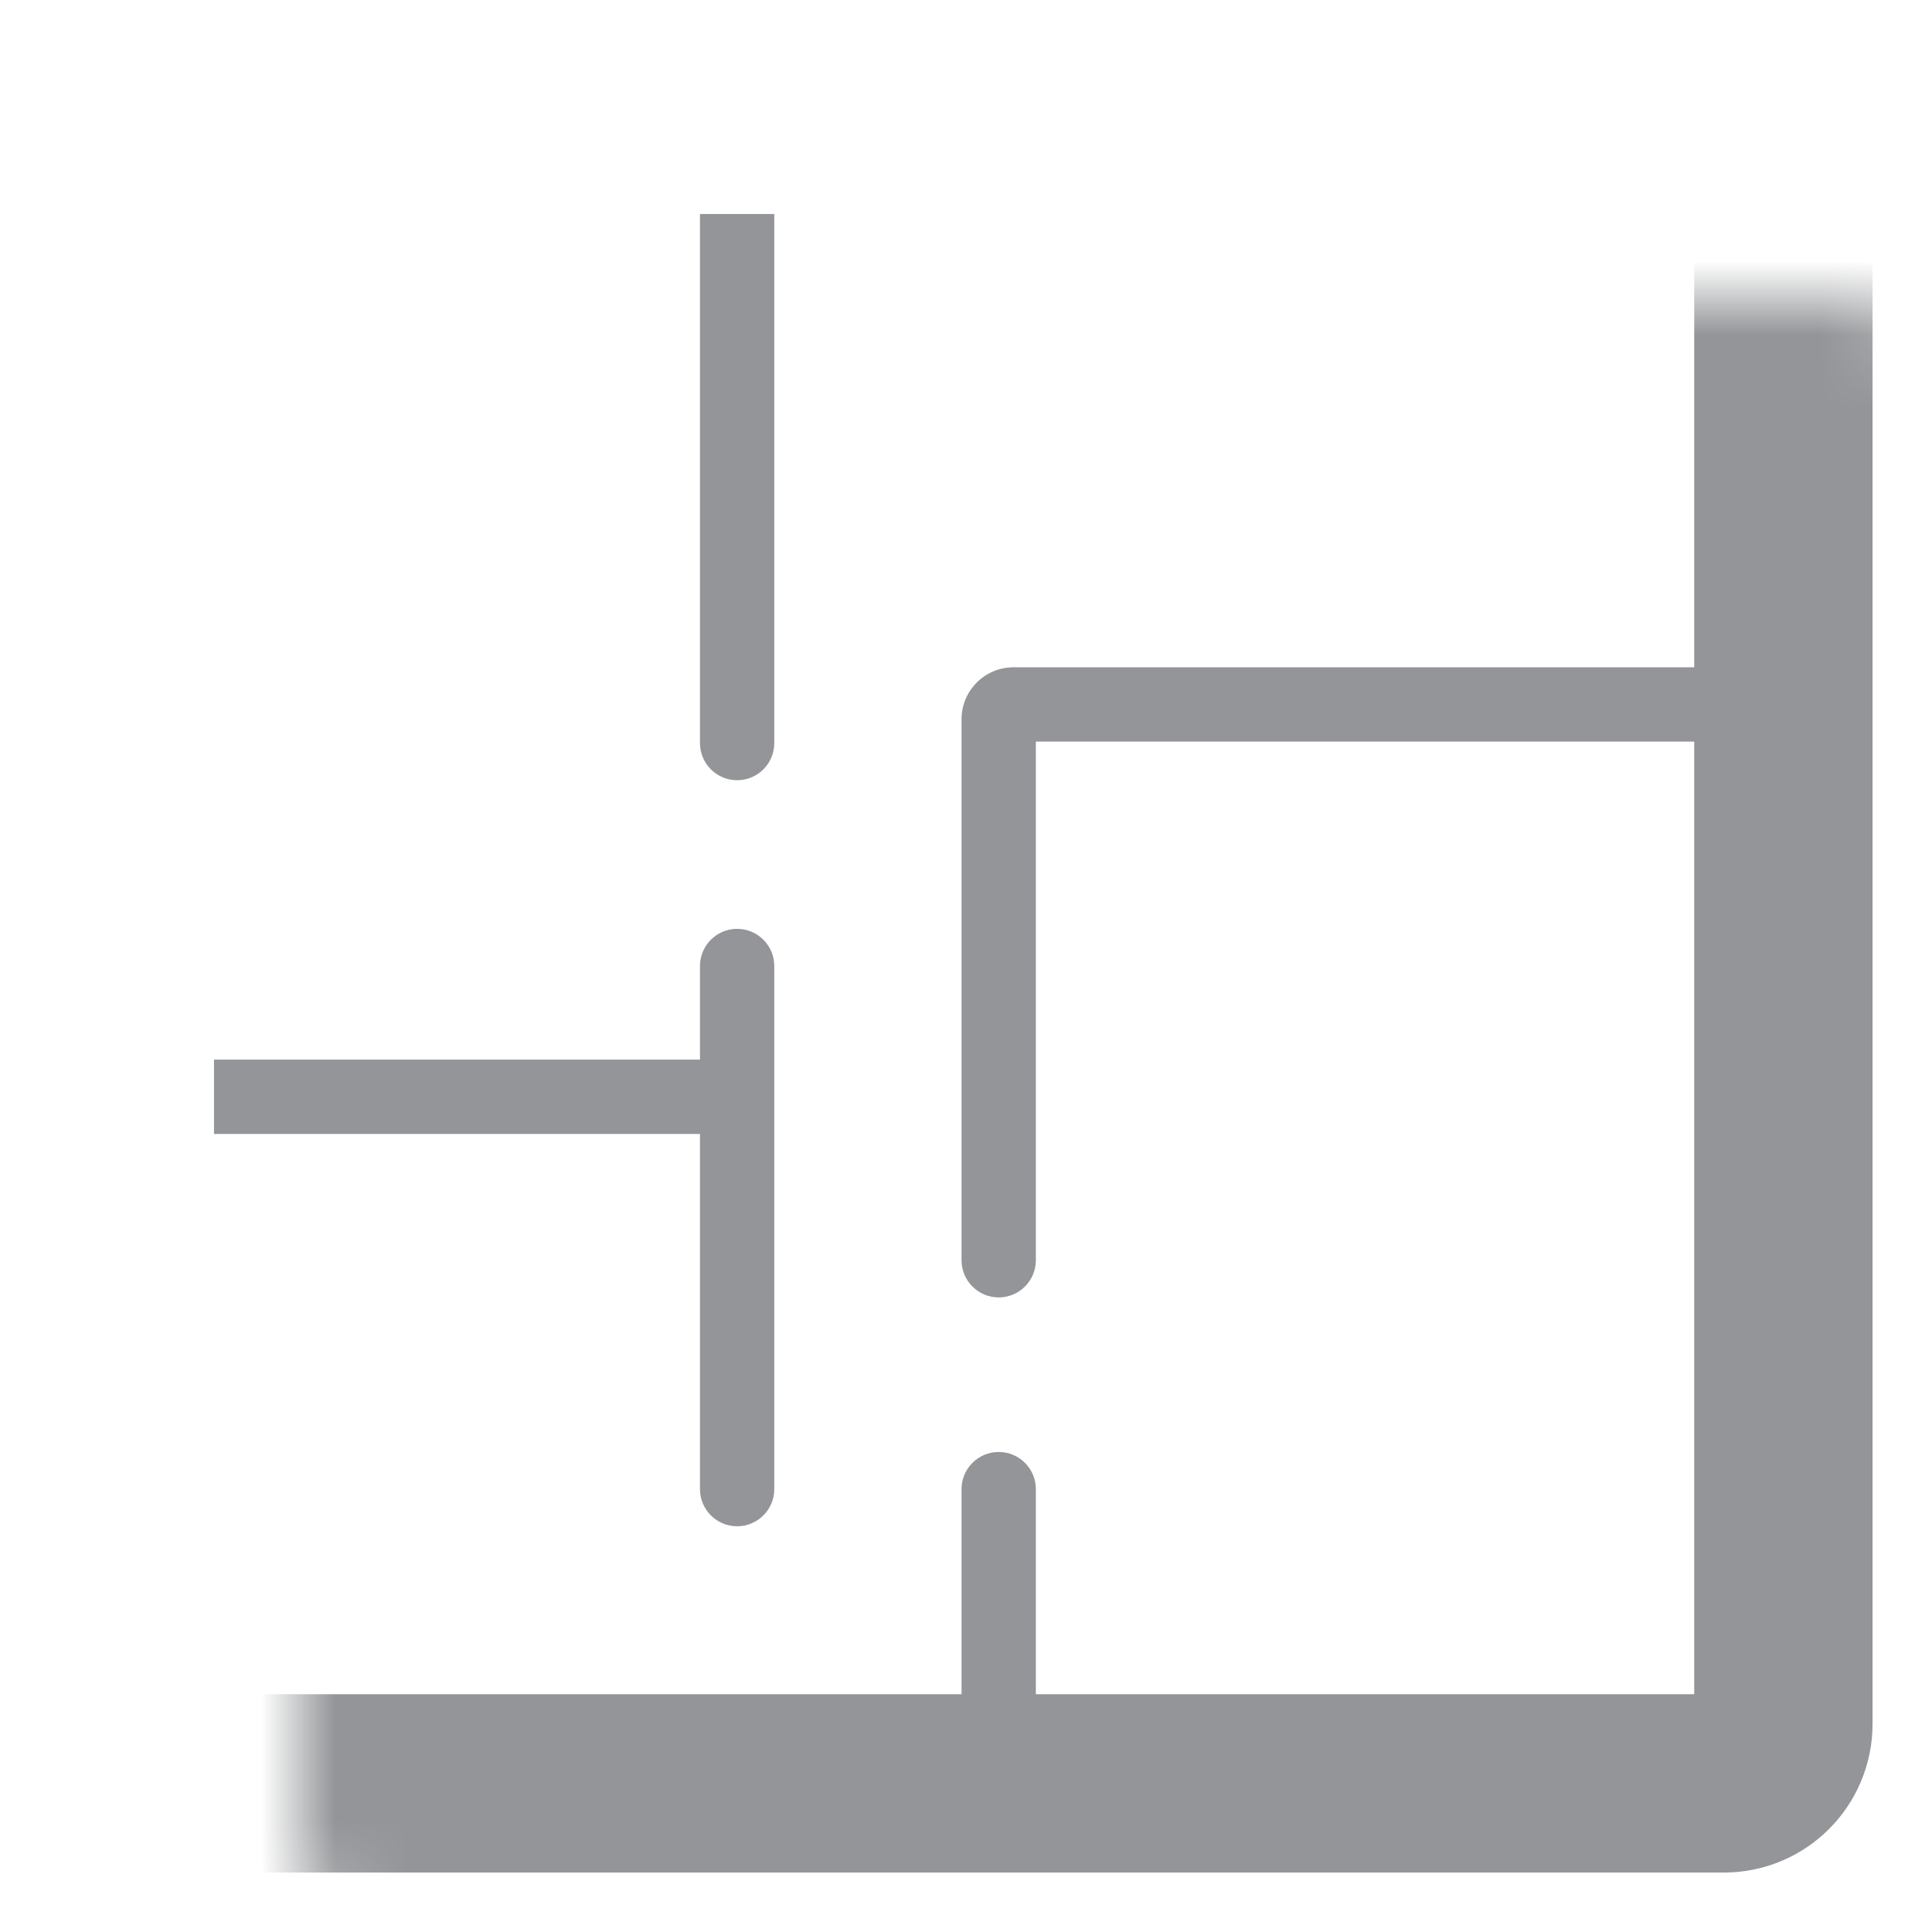 <?xml version="1.0" encoding="UTF-8"?>
<svg xmlns="http://www.w3.org/2000/svg" width="26" height="26" viewBox="0 0 26 26" fill="none">
  <mask id="path-1-inside-1_819_15657" fill="white">
    <rect x="2" y="2" width="22" height="22" rx="0.8"></rect>
  </mask>
  <rect x="2" y="2" width="22" height="22" rx="0.8" stroke="#939598" stroke-width="2.4" mask="url(#path-1-inside-1_819_15657)"></rect>
  <path d="M9.42 10C9.42 10.276 9.644 10.5 9.92 10.5C10.196 10.5 10.42 10.276 10.42 10H9.42ZM10.42 13C10.42 12.724 10.196 12.5 9.92 12.5C9.644 12.5 9.42 12.724 9.42 13H10.42ZM9.42 20.04C9.42 20.316 9.644 20.54 9.92 20.54C10.196 20.54 10.42 20.316 10.42 20.04H9.42ZM13.94 20.04C13.94 19.764 13.716 19.54 13.44 19.54C13.164 19.54 12.94 19.764 12.94 20.04H13.94ZM12.94 16.96C12.94 17.236 13.164 17.46 13.44 17.46C13.716 17.46 13.94 17.236 13.94 16.96H12.94ZM9.42 2.88V10H10.42V2.88H9.42ZM9.42 13V14.76H10.42V13H9.42ZM9.42 14.76V20.04H10.42V14.76H9.42ZM9.92 14.26H2.88V15.26H9.92V14.26ZM13.94 23.12V20.04H12.94V23.12H13.94ZM13.94 16.96V9.68H12.94V16.96H13.94ZM13.64 9.98H23.56V8.98H13.64V9.98ZM13.94 9.68C13.94 9.846 13.806 9.98 13.64 9.98V8.98C13.253 8.98 12.94 9.293 12.94 9.68H13.94Z" fill="#939598"></path>
</svg>
